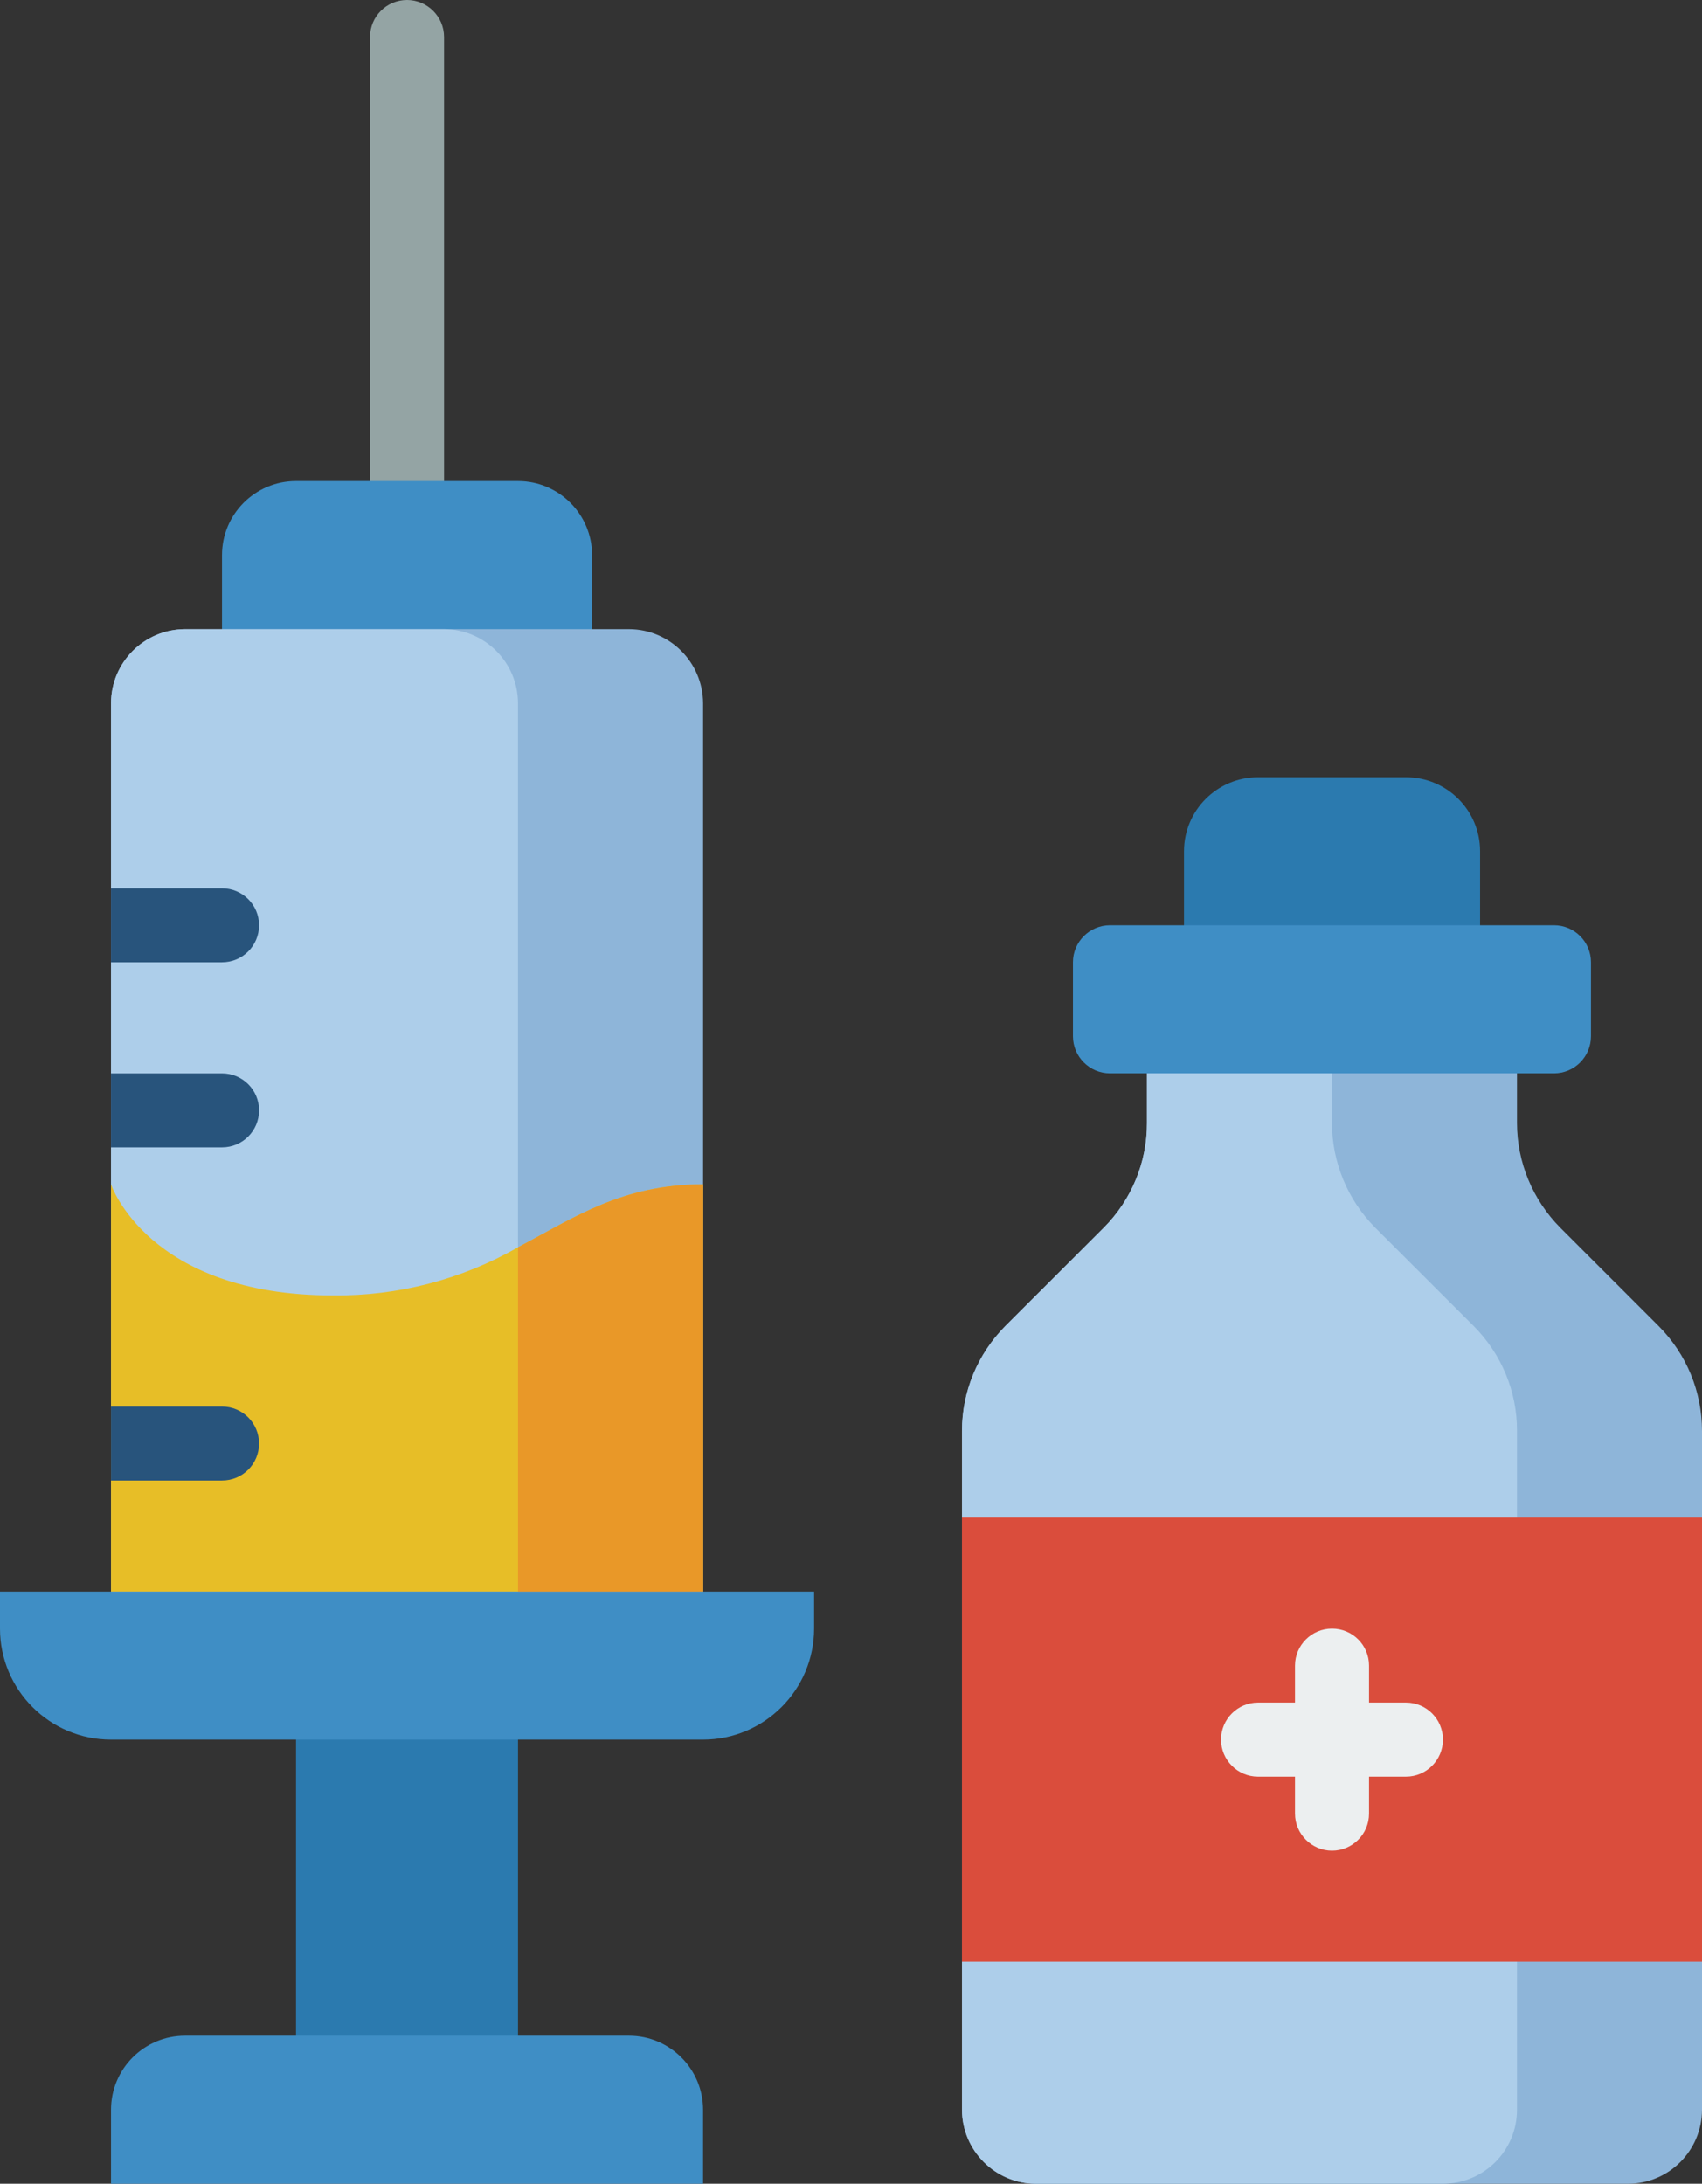 <?xml version="1.0" encoding="utf-8"?>
<!-- Generator: Adobe Illustrator 16.2.1, SVG Export Plug-In . SVG Version: 6.00 Build 0)  -->
<!DOCTYPE svg PUBLIC "-//W3C//DTD SVG 1.1//EN" "http://www.w3.org/Graphics/SVG/1.1/DTD/svg11.dtd">
<svg version="1.1" xmlns="http://www.w3.org/2000/svg" xmlns:xlink="http://www.w3.org/1999/xlink" x="0px" y="0px"
	 width="62.371px" height="80px" viewBox="0 0 62.371 80" enable-background="new 0 0 62.371 80" xml:space="preserve">
<rect x="0" y="0" width="62.371" height="80" fill="#333333" stroke="none"/>
<g id="レイヤー_1">
</g>
<g id="もじ">
	<g id="Page-1_2_">
		<g id="_x30_25---Vaccine_2_">
			<path id="Shape_30_" fill="#2B7AAF" d="M46.098,28.474h5.426c1.499,0,2.714,1.215,2.714,2.709v4.07H43.389v-4.07
				C43.389,29.689,44.605,28.474,46.098,28.474z"/>
			<path id="Rectangle-path_6_" fill="#2B7AAF" d="M10.848,62.373h8.135v13.561h-8.135V62.373z"/>
			<path id="Shape_14_" fill="#94A4A4" d="M14.916,18.98c-0.75,0-1.356-0.605-1.356-1.356V1.357C13.56,0.606,14.166,0,14.916,0
				c0.742,0,1.357,0.606,1.357,1.357v16.267C16.273,18.375,15.658,18.98,14.916,18.98z"/>
			<path id="Shape_13_" fill="#3F8EC5" d="M10.848,17.624h8.135c1.495,0,2.714,1.214,2.714,2.713v4.066H8.135v-4.066
				C8.135,18.838,9.347,17.624,10.848,17.624z"/>
			<path id="Shape_12_" fill="#8EB5D9" d="M25.765,25.762v35.255H4.068V25.762c0.004-1.496,1.213-2.709,2.711-2.713h16.274
				C24.546,23.053,25.758,24.266,25.765,25.762z"/>
			<path id="Shape_11_" fill="#ADCEEA" d="M18.982,25.762v35.255H4.068V25.762c0.004-1.496,1.213-2.709,2.711-2.713h9.494
				C17.766,23.053,18.979,24.266,18.982,25.762z"/>
			<path id="Shape_10_" fill="#E7BE27" d="M25.765,43.389v14.918H4.068V43.389c0,0,1.354,4.068,8.135,4.068
				c2.376,0.025,4.713-0.58,6.779-1.764C21.057,44.598,22.805,43.389,25.765,43.389z"/>
			<path id="Shape_9_" fill="#3F8EC5" d="M0,58.307h29.833v1.355c0,2.244-1.825,4.068-4.068,4.068H4.068
				C1.819,63.73,0,61.906,0,59.662V58.307z"/>
			<path id="Shape_8_" fill="#3F8EC5" d="M6.779,74.578h16.274c1.492,0,2.711,1.213,2.711,2.713V80H4.068v-2.709
				C4.068,75.791,5.281,74.578,6.779,74.578z"/>
			<g>
				<path id="Shape_7_" fill="#28547C" d="M9.493,52.883c0,0.748-0.605,1.354-1.358,1.354H4.068v-2.709h4.066
					C8.888,51.527,9.493,52.135,9.493,52.883z"/>
				<path id="Shape_6_" fill="#28547C" d="M9.493,40.677c0,0.75-0.605,1.356-1.358,1.356H4.068v-2.71h4.066
					C8.888,39.323,9.493,39.928,9.493,40.677z"/>
				<path id="Shape_5_" fill="#28547C" d="M9.493,33.896c0,0.751-0.605,1.357-1.358,1.357H4.068v-2.711h4.066
					C8.888,32.543,9.493,33.149,9.493,33.896z"/>
			</g>
			<path id="Shape_4_" fill="#8EB5D9" d="M62.371,52.422v24.869c-0.004,1.494-1.212,2.707-2.713,2.709H37.963
				c-1.492-0.002-2.704-1.215-2.711-2.709V52.422c0-1.441,0.572-2.818,1.586-3.84l3.61-3.605c1.015-1.02,1.59-2.4,1.583-3.838
				v-3.175h13.56v3.175c0,1.438,0.575,2.818,1.587,3.838l3.606,3.605C61.803,49.604,62.371,50.98,62.371,52.422L62.371,52.422z"/>
			<path id="Shape_3_" fill="#ADCEEA" d="M55.591,52.422v24.869c0,1.494-1.212,2.707-2.713,2.709H37.963
				c-1.492-0.002-2.704-1.215-2.711-2.709V52.422c0-1.441,0.572-2.818,1.586-3.84l3.61-3.605c1.015-1.02,1.59-2.4,1.583-3.838
				v-3.175h6.78v3.175c0,1.438,0.572,2.818,1.586,3.838l3.61,3.605C55.023,49.604,55.598,50.98,55.591,52.422L55.591,52.422z"/>
			<path id="Rectangle-path_2_" fill="#3F8EC5" d="M40.675,33.896h16.273c0.748,0,1.354,0.607,1.354,1.357v2.709
				c0,0.752-0.606,1.359-1.354,1.359H40.675c-0.744,0-1.356-0.607-1.356-1.359v-2.709C39.318,34.503,39.931,33.896,40.675,33.896z"
				/>
			<path id="Rectangle-path_1_" fill="#DA4D3C" d="M35.252,55.594h27.119v16.273H35.252V55.594z"/>
			<path id="Shape_2_" fill="#ECEFF0" d="M51.523,62.373h-1.354v-1.355c0-0.748-0.606-1.355-1.357-1.355
				c-0.744,0-1.356,0.607-1.356,1.355v1.355h-1.357c-0.744,0-1.354,0.607-1.354,1.357c0,0.748,0.61,1.357,1.354,1.357h1.357v1.354
				c0,0.748,0.612,1.357,1.356,1.357c0.751,0,1.357-0.609,1.357-1.357v-1.354h1.354c0.748,0,1.354-0.609,1.354-1.357
				C52.878,62.98,52.271,62.373,51.523,62.373z"/>
			<path id="Shape_1_" fill="#E99828" d="M25.765,43.389v14.918h-6.782V45.693C21.057,44.598,22.805,43.389,25.765,43.389z"/>
		</g>
	</g>
</g>
</svg>
